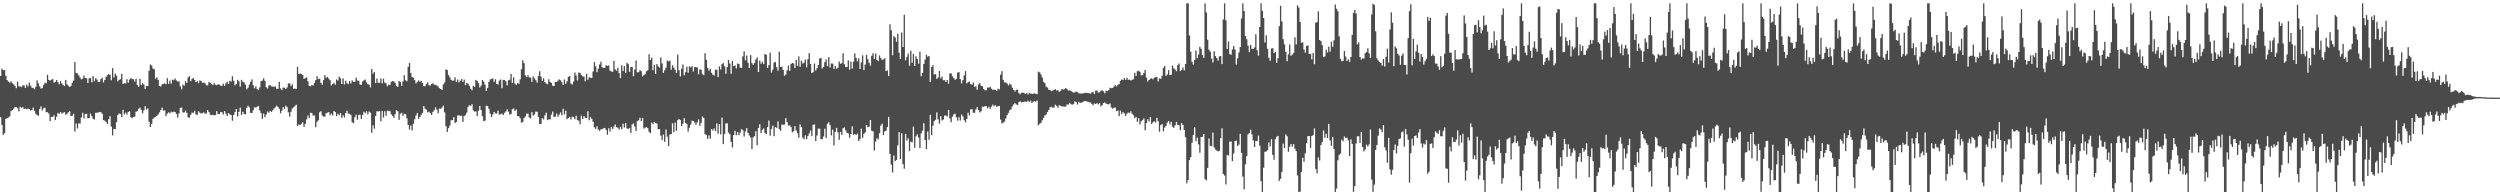 <?xml version="1.0" encoding="UTF-8"?>
<svg xmlns="http://www.w3.org/2000/svg" width="1920" height="150">
  <path d="M0 58.374h1v31.629H0zM1 52.664h1v43.270H1zM2 53.900h1v49.650H2zM3 53.827h1v48.477H3zM4 58.155h1v33.175H4zM5 61.497h1v29.142H5zM6 62.607h1v27.634H6zM7 63.467h1v25.926H7zM8 62.451h1v22.948H8zM9 63.898h1v20.618H9zM10 64.770h1v18.674H10zM11 65.904h1v16.405H11zM12 67.753h1v14.554H12zM13 62.728h1v20.413H13zM14 66.369h1v19.189H14zM15 66.334h1v15.628H15zM16 66.929h1v16.020H16zM17 65.569h1v16.609H17zM18 65.527h1v18.211H18zM19 67.494h1v15.986H19zM20 65.050h1v18.890H20zM21 66.422h1v16.996H21zM22 63.427h1v20.390H22zM23 65.665h1v19.197H23zM24 67.307h1v17.153H24zM25 67.613h1v15.043H25zM26 68.543h1v16.588H26zM27 66.587h1v20.816H27zM28 61.736h1v26.636H28zM29 63.989h1v24.943H29zM30 66.336h1v17.417H30zM31 68.062h1v13.677H31zM32 67.611h1v17.156H32zM33 65.255h1v17.994H33zM34 63.464h1v19.240H34zM35 63.973h1v22.233H35zM36 57.462h1v28.695H36zM37 61.338h1v25.958H37zM38 61.905h1v31.145H38zM39 61.215h1v28.656H39zM40 60.743h1v28.986H40zM41 63.504h1v25.010H41zM42 62.897h1v29.384H42zM43 61.406h1v28.268H43zM44 63.097h1v23.630H44zM45 64.783h1v22.762H45zM46 62.341h1v23.666H46zM47 64.098h1v23.201H47zM48 65.329h1v21.260H48zM49 66.045h1v20.087H49zM50 61.342h1v26.784H50zM51 64.642h1v22.749H51zM52 65.903h1v20.358H52zM53 66.836h1v18.626H53zM54 65.959h1v23.247H54zM55 63.549h1v25.316H55zM56 61.864h1v25.492H56zM57 47.690h1v53.381H57zM58 56.024h1v38.825H58zM59 56.462h1v42.224H59zM60 57.921h1v36.830H60zM61 59.565h1v35.304H61zM62 60.989h1v29.194H62zM63 60.386h1v26.207H63zM64 58.031h1v32.895H64zM65 59.896h1v27.652H65zM66 60.118h1v27.258H66zM67 63.721h1v27.085H67zM68 60.118h1v30.620H68zM69 59.989h1v27.225H69zM70 63.171h1v26.039H70zM71 58.395h1v32.856H71zM72 62.397h1v29.406H72zM73 60.055h1v26.599H73zM74 61.117h1v25.445H74zM75 63.015h1v23.395H75zM76 63.012h1v22.950H76zM77 60.785h1v25.404H77zM78 59.685h1v27.644H78zM79 63.297h1v28.976H79zM80 61.455h1v31.228H80zM81 59.021h1v34.674H81zM82 57.806h1v37.358H82zM83 56.861h1v34.731H83zM84 57.448h1v31.755H84zM85 61.640h1v35.553H85zM86 52.329h1v51.637H86zM87 59.484h1v39.467H87zM88 56.545h1v42.747H88zM89 58.105h1v35.779H89zM90 62.466h1v25.965H90zM91 61.305h1v25.828H91zM92 60.846h1v26.678H92zM93 56.614h1v33.272H93zM94 64.402h1v19.910H94zM95 63.947h1v23.968H95zM96 64.118h1v22.361H96zM97 60.821h1v27.185H97zM98 63.465h1v22.435H98zM99 61.156h1v24.266H99zM100 60.057h1v30.003H100zM101 60.545h1v30.267H101zM102 60.857h1v28.971H102zM103 62.689h1v26.924H103zM104 60.506h1v25.284H104zM105 65.263h1v19.865H105zM106 66.727h1v16.773H106zM107 60.544h1v22.122H107zM108 65.330h1v19.000H108zM109 63.804h1v23.293H109zM110 64.921h1v19.882H110zM111 68.411h1v13.155H111zM112 66.020h1v18.163H112zM113 66.122h1v17.118H113zM114 54.384h1v39.173H114zM115 49.534h1v48.044H115zM116 50.309h1v44.939H116zM117 52.700h1v38.582H117zM118 53.188h1v37.129H118zM119 60.473h1v29.260H119zM120 59.355h1v29.629H120zM121 61.332h1v26.587H121zM122 66.099h1v20.265H122zM123 66.458h1v18.106H123zM124 64.727h1v17.910H124zM125 64.454h1v20.535H125zM126 64.011h1v20.744H126zM127 64.651h1v24.534H127zM128 60.043h1v27.241H128zM129 64.348h1v21.905H129zM130 61.868h1v25.244H130zM131 64.193h1v21.628H131zM132 61.135h1v25.199H132zM133 61.648h1v24.122H133zM134 60.265h1v25.860H134zM135 61.761h1v25.804H135zM136 62.598h1v27.714H136zM137 62.442h1v24.681H137zM138 66.324h1v16.482H138zM139 68.590h1v13.949H139zM140 64.991h1v21.383H140zM141 65.783h1v20.585H141zM142 62.389h1v22.616H142zM143 63.736h1v22.957H143zM144 59.518h1v30.587H144zM145 58.429h1v31.949H145zM146 62.328h1v25.840H146zM147 60.625h1v25.827H147zM148 59.853h1v26.895H148zM149 61.367h1v23.690H149zM150 63.012h1v24.838H150zM151 62.303h1v25.898H151zM152 63.923h1v21.605H152zM153 61.757h1v24.753H153zM154 62.136h1v25.097H154zM155 63.577h1v23.244H155zM156 63.331h1v22.949H156zM157 63.953h1v23.355H157zM158 65.528h1v21.563H158zM159 65.582h1v19.022H159zM160 62.884h1v23.181H160zM161 63.621h1v24.474H161zM162 64.493h1v23.958H162zM163 65.353h1v22.777H163zM164 63.659h1v24.988H164zM165 65.073h1v23.250H165zM166 65.418h1v19.909H166zM167 64.630h1v22.965H167zM168 65.077h1v22.479H168zM169 65.773h1v20.316H169zM170 65.910h1v20.324H170zM171 64.260h1v23.656H171zM172 65.969h1v19.292H172zM173 64.037h1v23.243H173zM174 62.673h1v26.416H174zM175 64.535h1v22.225H175zM176 62.045h1v25.748H176zM177 62.608h1v25.740H177zM178 58.540h1v34.182H178zM179 62.027h1v26.305H179zM180 65.488h1v20.632H180zM181 64.462h1v19.360H181zM182 61.326h1v28.134H182zM183 62.448h1v23.488H183zM184 66.453h1v16.254H184zM185 61.288h1v27.022H185zM186 62.763h1v23.069H186zM187 63.278h1v24.233H187zM188 65.027h1v22.838H188zM189 68.656h1v14.176H189zM190 67.356h1v13.840H190zM191 65.034h1v17.501H191zM192 62.825h1v23.834H192zM193 60.974h1v25.786H193zM194 65.486h1v19.240H194zM195 67.783h1v14.582H195zM196 66.314h1v16.305H196zM197 68.387h1v13.650H197zM198 69.244h1v12.044H198zM199 67.080h1v17.725H199zM200 62.378h1v24.518H200zM201 61.906h1v29.363H201zM202 60.118h1v27.112H202zM203 62.077h1v27.966H203zM204 66.947h1v20.922H204zM205 67.926h1v17.750H205zM206 65.699h1v20.892H206zM207 65.256h1v19.929H207zM208 66.334h1v19.569H208zM209 66.454h1v18.351H209zM210 66.690h1v16.678H210zM211 66.385h1v16.028H211zM212 68.170h1v12.943H212zM213 68.218h1v13.943H213zM214 62.761h1v20.896H214zM215 67.891h1v19.132H215zM216 69.291h1v15.687H216zM217 67.226h1v14.980H217zM218 67.380h1v16.394H218zM219 68.344h1v12.803H219zM220 67.164h1v15.141H220zM221 64.106h1v22.140H221zM222 63.954h1v25.625H222zM223 66.106h1v19.763H223zM224 64.764h1v18.541H224zM225 68.245h1v14.246H225zM226 68.080h1v13.398H226zM227 68.250h1v12.154H227zM228 51.286h1v45.339H228zM229 56.761h1v38.903H229zM230 56.490h1v39.547H230zM231 56.924h1v38.138H231zM232 57.564h1v36.356H232zM233 60.591h1v36.900H233zM234 59.979h1v35.142H234zM235 59.466h1v32.225H235zM236 62.483h1v26.261H236zM237 65.959h1v24.710H237zM238 66.328h1v20.234H238zM239 65.276h1v21.483H239zM240 65.680h1v23.109H240zM241 63.803h1v24.796H241zM242 61.487h1v36.215H242zM243 58.447h1v35.136H243zM244 60.771h1v31.644H244zM245 60.421h1v25.851H245zM246 63.587h1v21.816H246zM247 65.089h1v23.633H247zM248 61.487h1v28.104H248zM249 57.749h1v31.798H249zM250 59.776h1v27.228H250zM251 59.068h1v27.473H251zM252 60.415h1v25.663H252zM253 61.575h1v26.934H253zM254 65.549h1v21.680H254zM255 64.530h1v24.135H255zM256 63.546h1v21.681H256zM257 65.076h1v20.974H257zM258 60.986h1v28.212H258zM259 61.864h1v25.547H259zM260 58.829h1v29.691H260zM261 60.223h1v26.674H261zM262 64.527h1v26.014H262zM263 60.191h1v28.371H263zM264 64.845h1v25.353H264zM265 62.005h1v24.766H265zM266 63.961h1v21.090H266zM267 64.628h1v22.630H267zM268 62.335h1v25.059H268zM269 64.056h1v24.290H269zM270 61.684h1v32.231H270zM271 62.973h1v31.689H271zM272 62.756h1v27.323H272zM273 59.651h1v28.486H273zM274 61.874h1v30.058H274zM275 61.991h1v26.267H275zM276 64.812h1v23.263H276zM277 65.303h1v26.049H277zM278 62.539h1v25.767H278zM279 61.757h1v24.052H279zM280 61.080h1v25.965H280zM281 63.292h1v22.226H281zM282 64.649h1v23.196H282zM283 64.949h1v20.720H283zM284 67.154h1v19.366H284zM285 53.007h1v48.996H285zM286 56.581h1v39.635H286zM287 55.227h1v43.608H287zM288 63.722h1v25.347H288zM289 60.296h1v25.219H289zM290 63.575h1v21.991H290zM291 63.535h1v21.693H291zM292 60.212h1v32.929H292zM293 64.029h1v21.193H293zM294 60.407h1v29.836H294zM295 63.426h1v22.021H295zM296 64.025h1v24.890H296zM297 66.244h1v18.751H297zM298 65.006h1v20.087H298zM299 65.236h1v20.175H299zM300 62.823h1v24.945H300zM301 62.287h1v26.641H301zM302 62.476h1v28.007H302zM303 63.643h1v24.060H303zM304 66.008h1v18.474H304zM305 66.778h1v18.693H305zM306 62.219h1v29.817H306zM307 63.061h1v24.301H307zM308 65.894h1v20.682H308zM309 62.490h1v26.506H309zM310 57.740h1v29.647H310zM311 61.648h1v26.072H311zM312 62.431h1v28.390H312zM313 51.348h1v44.611H313zM314 48.392h1v51.063H314zM315 56.100h1v40.295H315zM316 59.118h1v41.124H316zM317 59.685h1v35.312H317zM318 61.517h1v30.107H318zM319 64.066h1v24.691H319zM320 62.838h1v24.006H320zM321 61.757h1v29.588H321zM322 62.801h1v26.996H322zM323 62.131h1v26.108H323zM324 63.781h1v22.893H324zM325 66.209h1v15.226H325zM326 66.171h1v17.345H326zM327 64.471h1v19.773H327zM328 63.159h1v23.101H328zM329 65.417h1v20.345H329zM330 65.674h1v21.202H330zM331 64.510h1v23.848H331zM332 63.899h1v22.025H332zM333 65.098h1v19.556H333zM334 65.108h1v17.336H334zM335 65.715h1v18.513H335zM336 66.405h1v20.667H336zM337 67.738h1v15.691H337zM338 68.337h1v15.282H338zM339 69.061h1v13.526H339zM340 64.805h1v16.268H340zM341 63.308h1v23.005H341zM342 53.280h1v43.622H342zM343 53.834h1v47.497H343zM344 57.726h1v40.713H344zM345 59.457h1v36.914H345zM346 61.349h1v31.047H346zM347 61.881h1v30.306H347zM348 61.827h1v28.184H348zM349 59.384h1v35.139H349zM350 63.026h1v30.568H350zM351 61.057h1v27.674H351zM352 63.266h1v25.184H352zM353 61.936h1v27.173H353zM354 60.732h1v28.100H354zM355 62.968h1v30.660H355zM356 61.120h1v28.007H356zM357 65.386h1v22.994H357zM358 63.574h1v22.914H358zM359 64.312h1v17.762H359zM360 65.878h1v14.980H360zM361 68.141h1v13.182H361zM362 69.320h1v10.713H362zM363 65.895h1v18.879H363zM364 66.657h1v18.983H364zM365 61.317h1v24.302H365zM366 62.149h1v26.966H366zM367 63.775h1v21.320H367zM368 67.179h1v14.288H368zM369 65.785h1v18.752H369zM370 61.505h1v27.810H370zM371 62.722h1v30.346H371zM372 65.034h1v27.573H372zM373 69.837h1v11.386H373zM374 67.488h1v14.004H374zM375 62.996h1v20.584H375zM376 61.011h1v26.276H376zM377 60.621h1v29.298H377zM378 60.271h1v27.661H378zM379 62.866h1v23.110H379zM380 60.895h1v26.209H380zM381 64.533h1v22.642H381zM382 64.918h1v20.053H382zM383 61.919h1v26.207H383zM384 61.070h1v26.615H384zM385 67.722h1v19.532H385zM386 61.341h1v26.998H386zM387 61.424h1v25.196H387zM388 62.460h1v23.121H388zM389 65.550h1v18.470H389zM390 61.704h1v24.039H390zM391 61.200h1v26.820H391zM392 56.763h1v30.750H392zM393 63.749h1v20.091H393zM394 59.407h1v23.866H394zM395 64.200h1v20.972H395zM396 65.184h1v18.917H396zM397 63.863h1v25.220H397zM398 64.337h1v24.975H398zM399 60.896h1v29.956H399zM400 53.201h1v40.994H400zM401 46.243h1v47.377H401zM402 48.510h1v42.171H402zM403 57.837h1v31.681H403zM404 59.232h1v28.033H404zM405 57.756h1v29.536H405zM406 59.380h1v30.909H406zM407 59.641h1v31.288H407zM408 62.853h1v23.311H408zM409 58.600h1v30.239H409zM410 60.172h1v27.741H410zM411 61.568h1v24.167H411zM412 63.421h1v22.376H412zM413 58.305h1v31.498H413zM414 54.702h1v40.557H414zM415 58.838h1v36.350H415zM416 62.051h1v28.719H416zM417 60.167h1v31.524H417zM418 62.959h1v25.673H418zM419 64.206h1v22.349H419zM420 64.653h1v27.623H420zM421 60.871h1v30.670H421zM422 62.995h1v28.778H422zM423 63.654h1v24.299H423zM424 65.847h1v19.815H424zM425 66.032h1v23.905H425zM426 62.939h1v26.487H426zM427 62.997h1v24.197H427zM428 61.880h1v27.780H428zM429 60.985h1v27.079H429zM430 61.619h1v24.707H430zM431 63.116h1v25.468H431zM432 65.266h1v18.273H432zM433 61.005h1v26.926H433zM434 64.371h1v20.605H434zM435 62.466h1v29.098H435zM436 59.038h1v31.589H436zM437 58.347h1v31.462H437zM438 64.173h1v27.640H438zM439 64.918h1v24.706H439zM440 62.592h1v27.389H440zM441 55.705h1v35.902H441zM442 58.014h1v30.914H442zM443 61.740h1v30.439H443zM444 55.682h1v37.076H444zM445 55.972h1v39.462H445zM446 57.537h1v31.258H446zM447 58.686h1v32.697H447zM448 58.836h1v30.347H448zM449 62.400h1v28.053H449zM450 56.654h1v33.995H450zM451 61.259h1v24.167H451zM452 59.267h1v33.118H452zM453 59.762h1v30.264H453zM454 59.850h1v31.349H454zM455 54.879h1v38.679H455zM456 47.711h1v50.072H456zM457 50.892h1v48.054H457zM458 55.440h1v41.491H458zM459 52.756h1v46.733H459zM460 49.504h1v51.010H460zM461 47.390h1v51.993H461zM462 51.619h1v47.616H462zM463 52.109h1v46.381H463zM464 52.125h1v46.141H464zM465 50.057h1v49.756H465zM466 50.651h1v52.786H466zM467 50.221h1v48.362H467zM468 54.164h1v46.871H468zM469 54.841h1v42.594H469zM470 55.215h1v43.845H470zM471 46.787h1v50.466H471zM472 53.309h1v42.278H472zM473 54.317h1v43.380H473zM474 52.114h1v45.983H474zM475 56.150h1v43.327H475zM476 59.890h1v37.522H476zM477 50.190h1v49.005H477zM478 54.577h1v40.477H478zM479 50.768h1v47.183H479zM480 56.149h1v38.413H480zM481 48.216h1v50.349H481zM482 49.244h1v49.898H482zM483 55.120h1v43.152H483zM484 51.461h1v50.615H484zM485 51.416h1v44.230H485zM486 58.532h1v36.228H486zM487 53.347h1v43.817H487zM488 46.465h1v54.131H488zM489 55.557h1v37.431H489zM490 55.454h1v36.971H490zM491 53.868h1v36.544H491zM492 54.672h1v38.330H492zM493 58.656h1v32.002H493zM494 57.768h1v41.003H494zM495 56.922h1v41.102H495zM496 54.702h1v42.863H496zM497 53.900h1v44.531H497zM498 41.670h1v59.529H498zM499 46.101h1v56.196H499zM500 44.290h1v49.798H500zM501 53.892h1v41.496H501zM502 49.949h1v43.704H502zM503 56.843h1v37.720H503zM504 49.222h1v45.644H504zM505 50.910h1v48.363H505zM506 51.992h1v47.203H506zM507 44.093h1v60.066H507zM508 48.694h1v58.828H508zM509 55.963h1v47.419H509zM510 54.030h1v54.896H510zM511 51.991h1v47.543H511zM512 46.503h1v58.487H512zM513 47.149h1v65.084H513zM514 46.566h1v56.723H514zM515 53.488h1v49.540H515zM516 50.101h1v44.572H516zM517 52.041h1v49.498H517zM518 53.541h1v40.618H518zM519 56.142h1v44.367H519zM520 41.980h1v50.285H520zM521 53.965h1v37.449H521zM522 58.745h1v33.467H522zM523 52.788h1v44.060H523zM524 49.489h1v45.429H524zM525 57.835h1v32.967H525zM526 55.522h1v38.900H526zM527 51.191h1v44.064H527zM528 55.733h1v45.324H528zM529 50.870h1v47.213H529zM530 51.771h1v43.838H530zM531 50.802h1v41.883H531zM532 54.865h1v38.173H532zM533 51.606h1v42.424H533zM534 51.479h1v44.242H534zM535 51.846h1v42.144H535zM536 57.059h1v34.697H536zM537 53.269h1v43.375H537zM538 53.588h1v40.758H538zM539 56.877h1v32.600H539zM540 57.747h1v32.792H540zM541 40.867h1v62.217H541zM542 45.923h1v57.646H542zM543 52.080h1v54.580H543zM544 54.374h1v49.629H544zM545 52.807h1v53.671H545zM546 55.838h1v43.266H546zM547 57.418h1v42.766H547zM548 57.982h1v40.577H548zM549 53.435h1v47.245H549zM550 53.584h1v41.182H550zM551 59.209h1v43.467H551zM552 50.998h1v44.306H552zM553 53.327h1v49.845H553zM554 49.305h1v41.009H554zM555 48.398h1v62.345H555zM556 50.998h1v51.886H556zM557 56.567h1v38.250H557zM558 51.498h1v43.146H558zM559 46.009h1v55.851H559zM560 48.752h1v54.360H560zM561 56.614h1v52.302H561zM562 46.747h1v66.576H562zM563 50.798h1v52.866H563zM564 50.207h1v50.237H564zM565 52.579h1v51.180H565zM566 48.717h1v52.682H566zM567 49.097h1v54.677H567zM568 51.848h1v50.005H568zM569 52.197h1v46.896H569zM570 43.303h1v56.766H570zM571 39.429h1v65.445H571zM572 46.337h1v54.599H572zM573 42.661h1v55.757H573zM574 48.147h1v53.943H574zM575 52.298h1v51.722H575zM576 42.348h1v63.243H576zM577 48.497h1v66.082H577zM578 49.908h1v55.517H578zM579 48.395h1v56.191H579zM580 45.748h1v55.012H580zM581 44.070h1v67.445H581zM582 55.320h1v43.051H582zM583 46.556h1v48.807H583zM584 48.945h1v53.278H584zM585 47.478h1v52.229H585zM586 49.238h1v49.387H586zM587 41.486h1v60.536H587zM588 42.094h1v60.917H588zM589 52.285h1v45.413H589zM590 50.068h1v42.538H590zM591 40.412h1v63.796H591zM592 55.695h1v43.414H592zM593 53.445h1v43.016H593zM594 48.061h1v56.557H594zM595 47.537h1v50.101H595zM596 51.586h1v46.632H596zM597 54.203h1v39.094H597zM598 39.666h1v59.529H598zM599 51.431h1v48.966H599zM600 51.237h1v44.517H600zM601 53.768h1v42.088H601zM602 58.177h1v37.473H602zM603 57.235h1v33.485H603zM604 54.088h1v39.682H604zM605 50.379h1v46.095H605zM606 54.373h1v41.882H606zM607 49.186h1v48.470H607zM608 48.377h1v53.229H608zM609 48.739h1v52.081H609zM610 52.179h1v44.763H610zM611 45.969h1v54.224H611zM612 50.485h1v51.862H612zM613 43.312h1v62.507H613zM614 51.287h1v44.276H614zM615 46.555h1v51.042H615zM616 48.804h1v56.887H616zM617 48.150h1v58.781H617zM618 45.701h1v58.251H618zM619 51.695h1v55.156H619zM620 45.424h1v59.117H620zM621 40.763h1v61.767H621zM622 49.088h1v51.185H622zM623 56.049h1v48.493H623zM624 55.461h1v40.445H624zM625 48.775h1v46.756H625zM626 54.183h1v54.157H626zM627 52.352h1v51.660H627zM628 49.891h1v48.816H628zM629 44.946h1v53.928H629zM630 44.480h1v62.329H630zM631 52.536h1v54.411H631zM632 51.388h1v53.394H632zM633 47.743h1v51.073H633zM634 45.674h1v60.241H634zM635 50.849h1v44.263H635zM636 43.867h1v49.989H636zM637 51.831h1v44.396H637zM638 48.727h1v55.246H638zM639 48.851h1v50.748H639zM640 52.980h1v58.708H640zM641 50.568h1v50.726H641zM642 52.843h1v45.358H642zM643 52.039h1v49.575H643zM644 47.181h1v60.200H644zM645 49.045h1v52.343H645zM646 48.493h1v55.083H646zM647 40.887h1v57.586H647zM648 49.286h1v48.570H648zM649 51.522h1v48.640H649zM650 51.516h1v50.475H650zM651 46.344h1v56.120H651zM652 53.525h1v52.253H652zM653 47.248h1v55.722H653zM654 52.702h1v44.313H654zM655 47.337h1v56.160H655zM656 40.977h1v61.931H656zM657 44.453h1v59.256H657zM658 47.116h1v55.444H658zM659 44.688h1v63.618H659zM660 52.993h1v53.812H660zM661 47.924h1v50.881H661zM662 42.511h1v63.320H662zM663 53.820h1v48.986H663zM664 49.568h1v52.123H664zM665 42.197h1v53.753H665zM666 45.442h1v52.252H666zM667 48.242h1v48.983H667zM668 50.362h1v41.774H668zM669 42.840h1v57.625H669zM670 40.859h1v60.056H670zM671 45.192h1v70.393H671zM672 41.098h1v67.601H672zM673 46.146h1v59.969H673zM674 47.020h1v60.079H674zM675 42.538h1v59.756H675zM676 44.643h1v51.752H676zM677 46.039h1v48.915H677zM678 45.567h1v58.153H678zM679 44.708h1v56.191H679zM680 54.592h1v45.877H680zM681 54.050h1v43.545H681zM682 58.456h1v31.260H682zM683 18.678h1v99.480H683zM684 23.269h1v103.121H684zM685 42.451h1v90.064H685zM686 27.736h1v91.709H686zM687 28.850h1v94.936H687zM688 32.048h1v90.764H688zM689 25.907h1v85.751H689zM690 40.469h1v60.984H690zM691 45.370h1v76.840H691zM692 24.981h1v77.320H692zM693 36.072h1v90.052H693zM694 11.311h1v118.281H694zM695 46.262h1v56.577H695zM696 43.898h1v64.070H696zM697 41.148h1v65.102H697zM698 50.428h1v65.693H698zM699 38.945h1v69.878H699zM700 48.147h1v61.277H700zM701 41.397h1v55.811H701zM702 50.669h1v62.841H702zM703 43.226h1v61.508H703zM704 45.267h1v57.919H704zM705 48.848h1v56.887H705zM706 39.706h1v74.130H706zM707 58.542h1v43.886H707zM708 56.125h1v44.169H708zM709 49.151h1v45.491H709zM710 45.805h1v61.693H710zM711 42.014h1v72.489H711zM712 43.558h1v57.383H712zM713 42.938h1v64.377H713zM714 63.033h1v25.168H714zM715 51.511h1v52.269H715zM716 49.998h1v46.512H716zM717 57.209h1v35.708H717zM718 56.917h1v35.069H718zM719 60.594h1v25.744H719zM720 59.493h1v32.222H720zM721 54.517h1v40.407H721zM722 60.181h1v29.051H722zM723 58.769h1v33.775H723zM724 61.598h1v30.150H724zM725 61.608h1v27.183H725zM726 62.908h1v25.771H726zM727 61.470h1v28.060H727zM728 64.242h1v20.181H728zM729 56.345h1v34.605H729zM730 56.350h1v37.560H730zM731 58.553h1v31.100H731zM732 59.952h1v27.942H732zM733 61.279h1v26.014H733zM734 60.465h1v29.544H734zM735 55.691h1v36.971H735zM736 55.387h1v34.637H736zM737 60.704h1v31.916H737zM738 64.087h1v23.938H738zM739 61.557h1v27.834H739zM740 57.956h1v34.297H740zM741 54.676h1v39.275H741zM742 64.099h1v27.261H742zM743 63.043h1v23.516H743zM744 62.597h1v26.017H744zM745 64.554h1v19.476H745zM746 65.060h1v18.819H746zM747 63.396h1v23.160H747zM748 66.679h1v19.964H748zM749 66.304h1v17.765H749zM750 68.893h1v13.308H750zM751 64.884h1v19.723H751zM752 63.789h1v22.595H752zM753 65.876h1v19.562H753zM754 66.223h1v15.688H754zM755 68.386h1v13.652H755zM756 69.338h1v12.173H756zM757 69.290h1v12.246H757zM758 67.211h1v15.972H758zM759 67.274h1v14.728H759zM760 66.728h1v16.858H760zM761 68.072h1v13.754H761zM762 69.003h1v11.312H762zM763 68.814h1v12.731H763zM764 69.122h1v11.638H764zM765 69.916h1v12.112H765zM766 68.131h1v13.454H766zM767 68.606h1v12.787H767zM768 57.387h1v34.450H768zM769 54.614h1v40.197H769zM770 61.355h1v32.821H770zM771 63.345h1v30.057H771zM772 63.309h1v27.672H772zM773 64.116h1v24.309H773zM774 65.585h1v21.153H774zM775 64.263h1v20.412H775zM776 65.126h1v18.817H776zM777 67.344h1v14.345H777zM778 69.033h1v11.174H778zM779 70.289h1v8.887H779zM780 68.980h1v11.138H780zM781 68.876h1v11.762H781zM782 71.489h1v6.932H782zM783 72.407h1v5.370H783zM784 71.225h1v7.370H784zM785 71.101h1v7.346H785zM786 71.259h1v6.940H786zM787 72.206h1v5.771H787zM788 71.401h1v6.809H788zM789 72.534h1v4.777H789zM790 71.274h1v6.884H790zM791 71.879h1v5.447H791zM792 72.050h1v7.028H792zM793 72.019h1v6.062H793zM794 71.646h1v5.992H794zM795 72.122h1v5.935H795zM796 72.278h1v4.922H796zM797 55.047h1v41.226H797zM798 55.596h1v39.498H798zM799 57.113h1v37.243H799zM800 59.520h1v32.835H800zM801 62.782h1v27.695H801zM802 63.896h1v24.770H802zM803 66.590h1v21.366H803zM804 67.205h1v18.856H804zM805 68.906h1v15.566H805zM806 69.069h1v13.402H806zM807 69.984h1v12.005H807zM808 69.505h1v13.252H808zM809 69.001h1v13.603H809zM810 68.490h1v11.884H810zM811 69.515h1v11.799H811zM812 69.212h1v13.577H812zM813 70.561h1v10.200H813zM814 69.730h1v11.637H814zM815 68.431h1v13.260H815zM816 68.818h1v12.949H816zM817 68.503h1v13.413H817zM818 67.586h1v14.211H818zM819 68.461h1v11.733H819zM820 69.546h1v10.861H820zM821 69.316h1v9.629H821zM822 69.844h1v10.249H822zM823 70.552h1v9.776H823zM824 71.184h1v8.849H824zM825 70.876h1v6.962H825zM826 70.344h1v8.084H826zM827 70.759h1v9.539H827zM828 71.635h1v6.541H828zM829 71.775h1v7.371H829zM830 71.848h1v6.873H830zM831 71.706h1v6.836H831zM832 71.589h1v6.200H832zM833 71.230h1v6.285H833zM834 71.386h1v6.539H834zM835 71.398h1v6.674H835zM836 71.630h1v6.842H836zM837 71.874h1v6.795H837zM838 71.023h1v8.763H838zM839 70.513h1v10.400H839zM840 72.175h1v7.256H840zM841 69.606h1v10.253H841zM842 69.523h1v9.696H842zM843 71.188h1v8.980H843zM844 70.808h1v8.439H844zM845 69.705h1v12.032H845zM846 69.368h1v11.396H846zM847 70.156h1v8.974H847zM848 71.677h1v6.956H848zM849 69.622h1v9.979H849zM850 69.981h1v10.057H850zM851 69.254h1v10.872H851zM852 67.402h1v12.020H852zM853 67.732h1v14.786H853zM854 67.523h1v15.877H854zM855 66.485h1v16.362H855zM856 65.302h1v17.166H856zM857 66.414h1v18.997H857zM858 65.180h1v19.704H858zM859 64.571h1v24.659H859zM860 62.172h1v22.793H860zM861 60.989h1v26.600H861zM862 61.443h1v24.639H862zM863 59.942h1v27.132H863zM864 61.389h1v27.642H864zM865 59.704h1v27.613H865zM866 61.311h1v25.074H866zM867 61.137h1v25.761H867zM868 61.816h1v23.674H868zM869 61.266h1v26.086H869zM870 60.835h1v27.763H870zM871 55.928h1v34.918H871zM872 58.244h1v31.561H872zM873 54.690h1v38.928H873zM874 54.347h1v36.455H874zM875 55.157h1v40.485H875zM876 57.888h1v35.306H876zM877 57.715h1v34.508H877zM878 56.122h1v34.797H878zM879 53.700h1v46.328H879zM880 59.658h1v34.836H880zM881 62.599h1v28.975H881zM882 61.439h1v31.875H882zM883 60.445h1v29.468H883zM884 60.094h1v35.133H884zM885 60.925h1v32.965H885zM886 59.758h1v33.356H886zM887 59.135h1v34.991H887zM888 59.221h1v31.256H888zM889 62.541h1v30.571H889zM890 60.158h1v41.006H890zM891 60.507h1v35.563H891zM892 58.222h1v37.111H892zM893 52.144h1v48.712H893zM894 50.649h1v47.355H894zM895 58.281h1v38.363H895zM896 57.136h1v37.032H896zM897 53.854h1v39.111H897zM898 57.700h1v37.788H898zM899 57.383h1v36.196H899zM900 50.322h1v46.893H900zM901 52.493h1v45.720H901zM902 53.350h1v42.933H902zM903 54.743h1v38.964H903zM904 50.087h1v45.790H904zM905 48.742h1v47.435H905zM906 54.609h1v45.416H906zM907 53.753h1v40.791H907zM908 51.818h1v44.190H908zM909 54.055h1v45.721H909zM910 49.123h1v56.311H910zM911 2.546h1v138.273H911zM912 2.546h1v135.762H912zM913 27.233h1v95.729H913zM914 39.691h1v80.980H914zM915 47.414h1v62.262H915zM916 49.635h1v53.988H916zM917 46.150h1v51.533H917zM918 38.808h1v69.662H918zM919 44.694h1v60.971H919zM920 41.863h1v69.025H920zM921 35.910h1v81.417H921zM922 37.454h1v67.761H922zM923 42.261h1v62.838H923zM924 44.402h1v58.517H924zM925 2.625h1v135.019H925zM926 9.595h1v129.003H926zM927 30.532h1v98.407H927zM928 38.174h1v68.240H928zM929 39.732h1v72.309H929zM930 44.915h1v67.403H930zM931 47.962h1v53.817H931zM932 39.317h1v73.868H932zM933 43.039h1v71.777H933zM934 44.669h1v70.968H934zM935 46.517h1v69.778H935zM936 43.316h1v72.444H936zM937 43.040h1v63.083H937zM938 49.231h1v49.268H938zM939 14.946h1v118.734H939zM940 2.546h1v132.253H940zM941 15.612h1v126.060H941zM942 37.630h1v81.381H942zM943 31.855h1v87.652H943zM944 41.564h1v67.199H944zM945 41.985h1v66.702H945zM946 37.996h1v85.751H946zM947 35.392h1v82.449H947zM948 38.067h1v70.201H948zM949 49.638h1v58.291H949zM950 44.787h1v67.366H950zM951 40.268h1v70.798H951zM952 36.144h1v66.691H952zM953 14.188h1v103.210H953zM954 2.546h1v133.068H954zM955 8.503h1v136.909H955zM956 27.653h1v98.529H956zM957 30.125h1v89.810H957zM958 35.083h1v68.232H958zM959 40.078h1v61.999H959zM960 34.385h1v65.186H960zM961 37.506h1v65.762H961zM962 37.509h1v70.302H962zM963 36.453h1v76.422H963zM964 26.308h1v81.993H964zM965 38.608h1v69.735H965zM966 42.635h1v61.537H966zM967 20.661h1v91.267H967zM968 2.546h1v136.622H968zM969 8.336h1v139.118H969zM970 13.812h1v114.904H970zM971 32.681h1v83.915H971zM972 27.092h1v89.167H972zM973 37.519h1v77.844H973zM974 44.375h1v64.990H974zM975 46.654h1v65.772H975zM976 37.221h1v69.698H976zM977 37.015h1v81.911H977zM978 40.813h1v81.853H978zM979 39.829h1v66.994H979zM980 48.221h1v56.766H980zM981 44.659h1v59.698H981zM982 20.113h1v118.799H982zM983 4.451h1v132.861H983zM984 16.520h1v115.467H984zM985 30.137h1v80.163H985zM986 34.051h1v79.631H986zM987 39.894h1v63.385H987zM988 46.989h1v57.696H988zM989 41.716h1v74.825H989zM990 34.156h1v78.511H990zM991 42.862h1v67.779H991zM992 41.950h1v70.649H992zM993 40.778h1v69.923H993zM994 28.608h1v85.539H994zM995 34.145h1v81.970H995zM996 4.126h1v130.632H996zM997 5.793h1v141.662H997zM998 16.847h1v130.295H998zM999 32.823h1v99.253H999zM1000 32.570h1v88.595H1000zM1001 38.104h1v86.159H1001zM1002 40.443h1v77.225H1002zM1003 35.327h1v74.673H1003zM1004 34.793h1v69.774H1004zM1005 41.443h1v63.025H1005zM1006 41.311h1v72.277H1006zM1007 45.590h1v58.924H1007zM1008 40.681h1v63.036H1008zM1009 49.378h1v49.353H1009zM1010 17.448h1v112.288H1010zM1011 16.952h1v116.150H1011zM1012 8.680h1v112.183H1012zM1013 30.729h1v92.541H1013zM1014 31.652h1v79.778H1014zM1015 34.687h1v74.391H1015zM1016 43.831h1v56.383H1016zM1017 43.428h1v62.330H1017zM1018 38.215h1v64.517H1018zM1019 40.277h1v65.726H1019zM1020 35.797h1v59.332H1020zM1021 39.658h1v68.155H1021zM1022 31.992h1v80.017H1022zM1023 35.903h1v69.242H1023zM1024 30.986h1v83.427H1024zM1025 3.464h1v143.990H1025zM1026 6.709h1v138.118H1026zM1027 8.728h1v114.392H1027zM1028 27.936h1v91.120H1028zM1029 45.148h1v72.751H1029zM1030 47.074h1v60.211H1030zM1031 46.709h1v61.790H1031zM1032 39.102h1v65.698H1032zM1033 43.441h1v62.581H1033zM1034 46.847h1v58.889H1034zM1035 45.535h1v62.356H1035zM1036 47.538h1v72.334H1036zM1037 43.778h1v63.252H1037zM1038 26.817h1v83.701H1038zM1039 9.933h1v137.488H1039zM1040 7.645h1v135.259H1040zM1041 10.465h1v99.704H1041zM1042 34.012h1v70.643H1042zM1043 32.564h1v72.161H1043zM1044 43.774h1v66.123H1044zM1045 45.794h1v55.545H1045zM1046 44.926h1v67.963H1046zM1047 44.876h1v71.387H1047zM1048 40.870h1v73.929H1048zM1049 39.919h1v71.250H1049zM1050 37.078h1v75.533H1050zM1051 40.919h1v70.048H1051zM1052 44.559h1v54.942H1052zM1053 11.098h1v126.840H1053zM1054 2.857h1v144.499H1054zM1055 3.764h1v137.986H1055zM1056 24.011h1v91.128H1056zM1057 44.749h1v66.621H1057zM1058 46.437h1v57.762H1058zM1059 47.688h1v50.897H1059zM1060 48.383h1v51.166H1060zM1061 50.360h1v51.203H1061zM1062 45.279h1v50.827H1062zM1063 51.074h1v62.036H1063zM1064 43.636h1v71.998H1064zM1065 37.370h1v87.667H1065zM1066 48.047h1v57.851H1066zM1067 22.678h1v107.458H1067zM1068 9.489h1v124.721H1068zM1069 17.420h1v112.990H1069zM1070 50.830h1v64.427H1070zM1071 35.615h1v75.381H1071zM1072 37.143h1v80.694H1072zM1073 41.320h1v70.698H1073zM1074 42.605h1v64.190H1074zM1075 49.776h1v56.535H1075zM1076 42.737h1v58.844H1076zM1077 41.086h1v59.871H1077zM1078 49.850h1v62.804H1078zM1079 50.034h1v49.056H1079zM1080 57.247h1v46.023H1080zM1081 29.299h1v78.033H1081zM1082 8.544h1v131.712H1082zM1083 3.267h1v114.439H1083zM1084 50.121h1v56.384H1084zM1085 29.772h1v82.068H1085zM1086 45.330h1v59.114H1086zM1087 39.456h1v64.534H1087zM1088 34.375h1v71.621H1088zM1089 40.516h1v61.271H1089zM1090 47.271h1v51.839H1090zM1091 41.485h1v68.640H1091zM1092 43.841h1v69.441H1092zM1093 49.543h1v60.698H1093zM1094 47.015h1v63.990H1094zM1095 45.205h1v62.431H1095zM1096 12.947h1v120.460H1096zM1097 16.033h1v115.826H1097zM1098 13.576h1v96.903H1098zM1099 43.048h1v67.080H1099zM1100 41.685h1v71.909H1100zM1101 43.026h1v62.353H1101zM1102 48.750h1v52.173H1102zM1103 48.956h1v52.993H1103zM1104 50.998h1v51.741H1104zM1105 53.613h1v46.365H1105zM1106 43.129h1v61.449H1106zM1107 51.709h1v53.046H1107zM1108 50.762h1v49.755H1108zM1109 41.202h1v56.691H1109zM1110 12.039h1v117.297H1110zM1111 9.939h1v119.686H1111zM1112 25.910h1v114.378H1112zM1113 40.425h1v72.250H1113zM1114 40.455h1v75.856H1114zM1115 48.396h1v57.072H1115zM1116 54.308h1v54.732H1116zM1117 38.400h1v70.781H1117zM1118 45.553h1v61.644H1118zM1119 45.582h1v54.557H1119zM1120 45.760h1v66.008H1120zM1121 45.360h1v58.513H1121zM1122 45.196h1v64.354H1122zM1123 40.844h1v61.847H1123zM1124 11.803h1v112.590H1124zM1125 18.038h1v120.652H1125zM1126 28.398h1v102.590H1126zM1127 42.288h1v63.184H1127zM1128 45.152h1v62.707H1128zM1129 52.268h1v42.459H1129zM1130 55.726h1v42.035H1130zM1131 26.174h1v96.038H1131zM1132 19.461h1v99.863H1132zM1133 19.017h1v103.536H1133zM1134 24.860h1v80.048H1134zM1135 15.504h1v122.220H1135zM1136 20.771h1v113.907H1136zM1137 25.565h1v82.323H1137zM1138 23.178h1v98.518H1138zM1139 11.994h1v126.279H1139zM1140 19.585h1v127.869H1140zM1141 18.930h1v104.544H1141zM1142 24.271h1v95.951H1142zM1143 38.418h1v80.437H1143zM1144 37.169h1v75.376H1144zM1145 32.878h1v88.018H1145zM1146 37.124h1v86.477H1146zM1147 24.022h1v102.375H1147zM1148 34.894h1v77.457H1148zM1149 30.866h1v84.038H1149zM1150 40.993h1v72.774H1150zM1151 45.336h1v62.044H1151zM1152 30.206h1v87.243H1152zM1153 11.394h1v129.606H1153zM1154 6.467h1v130.430H1154zM1155 31.503h1v94.132H1155zM1156 35.097h1v82.330H1156zM1157 42.955h1v64.078H1157zM1158 48.025h1v58.279H1158zM1159 46.761h1v58.920H1159zM1160 45.858h1v76.590H1160zM1161 36.894h1v73.160H1161zM1162 41.802h1v67.582H1162zM1163 41.756h1v62.423H1163zM1164 35.398h1v74.343H1164zM1165 46.190h1v62.238H1165zM1166 46.889h1v65.327H1166zM1167 12.391h1v122.937H1167zM1168 2.545h1v143.902H1168zM1169 16.126h1v114.784H1169zM1170 35.205h1v82.792H1170zM1171 40.515h1v71.209H1171zM1172 42.391h1v63.954H1172zM1173 34.660h1v67.251H1173zM1174 24.393h1v76.146H1174zM1175 39.169h1v65.874H1175zM1176 44.367h1v63.870H1176zM1177 36.492h1v69.117H1177zM1178 31.788h1v79.151H1178zM1179 37.400h1v74.909H1179zM1180 39.664h1v68.316H1180zM1181 5.502h1v133.819H1181zM1182 4.932h1v139.922H1182zM1183 29.264h1v104.296H1183zM1184 41.627h1v71.459H1184zM1185 49.907h1v56.444H1185zM1186 47.445h1v58.911H1186zM1187 44.476h1v58.768H1187zM1188 44.072h1v60.760H1188zM1189 46.451h1v58.436H1189zM1190 38.706h1v68.560H1190zM1191 36.577h1v75.064H1191zM1192 38.555h1v66.603H1192zM1193 50.201h1v50.448H1193zM1194 48.692h1v53.224H1194zM1195 9.796h1v119.729H1195zM1196 6.922h1v138.082H1196zM1197 7.228h1v128.675H1197zM1198 27.991h1v92.898H1198zM1199 17.720h1v109.751H1199zM1200 40.128h1v75.208H1200zM1201 39.928h1v66.752H1201zM1202 28.562h1v82.126H1202zM1203 31.466h1v89.002H1203zM1204 34.775h1v76.001H1204zM1205 30.635h1v83.632H1205zM1206 43.431h1v76.495H1206zM1207 35.647h1v81.573H1207zM1208 38.013h1v75.900H1208zM1209 36.471h1v79.164H1209zM1210 12.988h1v124.225H1210zM1211 20.892h1v103.328H1211zM1212 42.662h1v77.808H1212zM1213 34.097h1v83.459H1213zM1214 39.215h1v85.046H1214zM1215 35.247h1v78.445H1215zM1216 42.117h1v74.463H1216zM1217 42.093h1v73.012H1217zM1218 38.728h1v71.377H1218zM1219 37.131h1v82.580H1219zM1220 34.562h1v101.602H1220zM1221 30.544h1v90.002H1221zM1222 33.567h1v80.345H1222zM1223 30.797h1v92.973H1223zM1224 2.544h1v144.910H1224zM1225 2.546h1v144.908H1225zM1226 13.946h1v121.198H1226zM1227 32.478h1v99.800H1227zM1228 33.526h1v95.319H1228zM1229 38.815h1v74.219H1229zM1230 45.716h1v68.256H1230zM1231 30.176h1v83.659H1231zM1232 24.264h1v90.276H1232zM1233 27.267h1v76.222H1233zM1234 23.095h1v90.175H1234zM1235 32.855h1v84.337H1235zM1236 21.453h1v100.095H1236zM1237 44.107h1v71.264H1237zM1238 17.884h1v125.646H1238zM1239 5.423h1v136.519H1239zM1240 10.686h1v120.992H1240zM1241 27.188h1v89.245H1241zM1242 32.537h1v82.246H1242zM1243 35.677h1v72.660H1243zM1244 40.959h1v64.573H1244zM1245 34.203h1v76.206H1245zM1246 42.432h1v87.932H1246zM1247 37.247h1v76.818H1247zM1248 34.490h1v87.046H1248zM1249 37.253h1v80.753H1249zM1250 41.658h1v69.873H1250zM1251 52.057h1v54.535H1251zM1252 2.546h1v128.782H1252zM1253 15.313h1v128.573H1253zM1254 10.528h1v136.926H1254zM1255 30.736h1v96.058H1255zM1256 26.232h1v102.016H1256zM1257 39.088h1v77.719H1257zM1258 33.495h1v91.447H1258zM1259 37.140h1v76.712H1259zM1260 38.717h1v61.857H1260zM1261 47.567h1v55.309H1261zM1262 39.547h1v66.545H1262zM1263 29.434h1v77.897H1263zM1264 32.509h1v77.478H1264zM1265 37.522h1v73.825H1265zM1266 26.921h1v105.264H1266zM1267 13.025h1v118.211H1267zM1268 27.256h1v116.123H1268zM1269 41.549h1v80.603H1269zM1270 42.588h1v73.924H1270zM1271 47.670h1v57.419H1271zM1272 45.075h1v61.231H1272zM1273 41.417h1v70.376H1273zM1274 42.553h1v69.994H1274zM1275 42.674h1v69.806H1275zM1276 42.004h1v74.939H1276zM1277 31.113h1v83.137H1277zM1278 36.457h1v85.094H1278zM1279 42.993h1v69.943H1279zM1280 25.027h1v95.436H1280zM1281 9.157h1v134.256H1281zM1282 2.546h1v144.909H1282zM1283 29.451h1v99.441H1283zM1284 23.452h1v98.242H1284zM1285 36.191h1v81.639H1285zM1286 42.006h1v74.533H1286zM1287 41.477h1v86.434H1287zM1288 40.166h1v94.394H1288zM1289 41.678h1v79.632H1289zM1290 34.646h1v80.198H1290zM1291 43.649h1v72.404H1291zM1292 29.366h1v80.725H1292zM1293 37.960h1v72.344H1293zM1294 15.290h1v95.413H1294zM1295 2.546h1v135.110H1295zM1296 14.256h1v120.751H1296zM1297 21.851h1v107.303H1297zM1298 39.192h1v74.591H1298zM1299 40.081h1v68.879H1299zM1300 48.250h1v57.087H1300zM1301 46.252h1v58.298H1301zM1302 39.269h1v73.582H1302zM1303 44.296h1v55.777H1303zM1304 49.384h1v54.052H1304zM1305 43.172h1v60.940H1305zM1306 46.562h1v55.368H1306zM1307 38.537h1v57.748H1307zM1308 52.090h1v49.559H1308zM1309 12.721h1v126.923H1309zM1310 17.617h1v126.608H1310zM1311 20.748h1v103.413H1311zM1312 42.903h1v63.656H1312zM1313 42.582h1v67.075H1313zM1314 45.311h1v60.553H1314zM1315 40.304h1v58.478H1315zM1316 36.639h1v72.176H1316zM1317 48.202h1v48.871H1317zM1318 48.733h1v46.994H1318zM1319 54.322h1v42.209H1319zM1320 53.245h1v52.885H1320zM1321 46.064h1v58.160H1321zM1322 46.511h1v55.970H1322zM1323 21.911h1v103.788H1323zM1324 10.960h1v134.778H1324zM1325 22.283h1v112.566H1325zM1326 41.011h1v68.240H1326zM1327 38.413h1v67.981H1327zM1328 51.516h1v46.375H1328zM1329 56.093h1v49.827H1329zM1330 50.021h1v59.829H1330zM1331 45.935h1v61.989H1331zM1332 51.982h1v56.625H1332zM1333 50.465h1v54.922H1333zM1334 40.246h1v66.816H1334zM1335 39.448h1v62.568H1335zM1336 51.294h1v49.852H1336zM1337 30.358h1v106.250H1337zM1338 2.546h1v137.188H1338zM1339 17.010h1v121.510H1339zM1340 37.504h1v79.770H1340zM1341 36.901h1v79.804H1341zM1342 42.621h1v66.256H1342zM1343 40.309h1v75.341H1343zM1344 40.777h1v62.121H1344zM1345 30.531h1v91.203H1345zM1346 43.846h1v57.705H1346zM1347 36.394h1v74.432H1347zM1348 36.614h1v75.248H1348zM1349 35.024h1v88.507H1349zM1350 37.613h1v72.894H1350zM1351 38.494h1v76.819H1351zM1352 2.546h1v144.755H1352zM1353 12.964h1v126.295H1353zM1354 14.303h1v107.744H1354zM1355 27.574h1v85.545H1355zM1356 39.789h1v68.461H1356zM1357 37.302h1v70.785H1357zM1358 32.259h1v96.950H1358zM1359 6.699h1v135.321H1359zM1360 17.310h1v113.282H1360zM1361 16.642h1v94.479H1361zM1362 10.789h1v127.825H1362zM1363 19.309h1v118.964H1363zM1364 30.585h1v95.637H1364zM1365 50.390h1v65.432H1365zM1366 11.261h1v136.193H1366zM1367 5.069h1v142.385H1367zM1368 27.971h1v99.243H1368zM1369 34.587h1v84.372H1369zM1370 39.862h1v92.772H1370zM1371 44.773h1v61.307H1371zM1372 42.121h1v64.111H1372zM1373 27.833h1v84.393H1373zM1374 28.352h1v80.296H1374zM1375 32.612h1v77.910H1375zM1376 33.079h1v85.769H1376zM1377 37.655h1v76.546H1377zM1378 36.918h1v82.877H1378zM1379 32.078h1v91.808H1379zM1380 2.546h1v138.501H1380zM1381 13.962h1v127.236H1381zM1382 19.393h1v114.176H1382zM1383 26.510h1v88.162H1383zM1384 21.173h1v100.540H1384zM1385 33.412h1v82.164H1385zM1386 46.696h1v59.441H1386zM1387 38.347h1v78.880H1387zM1388 49.340h1v59.218H1388zM1389 44.073h1v60.321H1389zM1390 47.084h1v58.802H1390zM1391 49.109h1v58.334H1391zM1392 44.306h1v65.242H1392zM1393 47.507h1v56.449H1393zM1394 19.304h1v119.606H1394zM1395 4.818h1v129.534H1395zM1396 9.995h1v137.459H1396zM1397 41.785h1v80.094H1397zM1398 29.064h1v86.885H1398zM1399 45.582h1v64.193H1399zM1400 45.179h1v75.667H1400zM1401 40.656h1v76.813H1401zM1402 35.950h1v79.264H1402zM1403 37.471h1v73.323H1403zM1404 43.806h1v67.250H1404zM1405 36.511h1v79.548H1405zM1406 43.257h1v73.947H1406zM1407 49.995h1v71.462H1407zM1408 37.796h1v90.297H1408zM1409 15.188h1v112.942H1409zM1410 14.284h1v133.170H1410zM1411 29.444h1v105.822H1411zM1412 23.223h1v98.897H1412zM1413 28.038h1v78.903H1413zM1414 44.045h1v64.053H1414zM1415 45.940h1v64.447H1415zM1416 39.106h1v63.234H1416zM1417 47.548h1v68.548H1417zM1418 48.002h1v57.914H1418zM1419 37.905h1v65.984H1419zM1420 40.710h1v59.243H1420zM1421 39.018h1v66.269H1421zM1422 35.882h1v71.572H1422zM1423 2.546h1v133.685H1423zM1424 8.329h1v136.248H1424zM1425 20.454h1v105.592H1425zM1426 34.998h1v87.326H1426zM1427 33.175h1v87.019H1427zM1428 28.514h1v85.475H1428zM1429 45.082h1v62.100H1429zM1430 39.264h1v64.591H1430zM1431 38.031h1v60.559H1431zM1432 46.208h1v57.884H1432zM1433 41.619h1v65.581H1433zM1434 49.152h1v65.844H1434zM1435 45.970h1v69.027H1435zM1436 45.481h1v69.457H1436zM1437 21.880h1v106.049H1437zM1438 5.161h1v125.580H1438zM1439 15.218h1v114.043H1439zM1440 29.333h1v73.948H1440zM1441 40.349h1v68.710H1441zM1442 42.648h1v62.208H1442zM1443 43.581h1v60.774H1443zM1444 29.292h1v80.463H1444zM1445 26.173h1v80.203H1445zM1446 44.240h1v65.133H1446zM1447 45.829h1v62.187H1447zM1448 41.487h1v66.101H1448zM1449 38.852h1v70.698H1449zM1450 45.934h1v70.048H1450zM1451 2.545h1v135.746H1451zM1452 2.843h1v144.611H1452zM1453 17.733h1v129.722H1453zM1454 24.004h1v90.654H1454zM1455 22.811h1v103.858H1455zM1456 30.705h1v82.047H1456zM1457 31.359h1v84.592H1457zM1458 25.645h1v86.020H1458zM1459 34.926h1v76.459H1459zM1460 43.546h1v73.440H1460zM1461 41.579h1v68.074H1461zM1462 25.062h1v86.169H1462zM1463 42.811h1v67.948H1463zM1464 41.635h1v59.414H1464zM1465 19.947h1v92.048H1465zM1466 15.378h1v126.765H1466zM1467 13.397h1v134.057H1467zM1468 36.994h1v69.182H1468zM1469 33.237h1v77.038H1469zM1470 42.359h1v79.203H1470zM1471 36.304h1v69.733H1471zM1472 46.367h1v55.250H1472zM1473 49.453h1v60.675H1473zM1474 43.530h1v77.062H1474zM1475 32.308h1v85.466H1475zM1476 39.847h1v76.608H1476zM1477 40.360h1v79.004H1477zM1478 38.794h1v62.947H1478zM1479 33.961h1v83.277H1479zM1480 2.546h1v144.908H1480zM1481 2.546h1v144.908H1481zM1482 9.090h1v124.979H1482zM1483 28.476h1v81.383H1483zM1484 38.642h1v75.222H1484zM1485 35.154h1v79.140H1485zM1486 40.339h1v70.122H1486zM1487 26.825h1v86.238H1487zM1488 32.711h1v80.769H1488zM1489 39.729h1v76.543H1489zM1490 31.569h1v78.726H1490zM1491 32.040h1v75.783H1491zM1492 43.768h1v62.934H1492zM1493 42.432h1v69.068H1493zM1494 9.103h1v129.640H1494zM1495 12.350h1v121.283H1495zM1496 23.625h1v94.528H1496zM1497 35.098h1v92.672H1497zM1498 24.549h1v97.006H1498zM1499 36.846h1v89.787H1499zM1500 41.273h1v77.621H1500zM1501 40.487h1v65.969H1501zM1502 46.799h1v53.158H1502zM1503 41.271h1v65.713H1503zM1504 35.574h1v67.141H1504zM1505 38.699h1v72.895H1505zM1506 29.759h1v76.862H1506zM1507 42.267h1v66.394H1507zM1508 21.355h1v110.653H1508zM1509 20.651h1v112.364H1509zM1510 19.287h1v118.829H1510zM1511 51.210h1v58.372H1511zM1512 43.408h1v63.165H1512zM1513 42.869h1v67.262H1513zM1514 42.734h1v62.397H1514zM1515 34.187h1v71.859H1515zM1516 43.412h1v63.944H1516zM1517 47.878h1v65.744H1517zM1518 43.909h1v68.716H1518zM1519 44.633h1v60.170H1519zM1520 40.313h1v63.497H1520zM1521 42.983h1v61.850H1521zM1522 16.514h1v123.681H1522zM1523 2.546h1v140.527H1523zM1524 12.397h1v115.760H1524zM1525 38.788h1v72.231H1525zM1526 28.632h1v84.171H1526zM1527 38.342h1v68.110H1527zM1528 46.181h1v54.761H1528zM1529 41.915h1v72.041H1529zM1530 39.974h1v68.354H1530zM1531 49.308h1v50.808H1531zM1532 48.713h1v65.067H1532zM1533 41.770h1v61.341H1533zM1534 44.697h1v62.165H1534zM1535 48.676h1v45.117H1535zM1536 29.730h1v77.822H1536zM1537 12.609h1v127.246H1537zM1538 23.259h1v111.269H1538zM1539 41.558h1v66.771H1539zM1540 37.297h1v79.108H1540zM1541 38.710h1v72.275H1541zM1542 46.215h1v60.716H1542zM1543 41.717h1v65.396H1543zM1544 46.045h1v67.911H1544zM1545 46.191h1v52.960H1545zM1546 51.968h1v48.871H1546zM1547 47.762h1v53.229H1547zM1548 43.500h1v56.429H1548zM1549 45.608h1v54.597H1549zM1550 39.959h1v61.174H1550zM1551 17.836h1v129.618H1551zM1552 7.049h1v134.582H1552zM1553 29.083h1v104.892H1553zM1554 36.263h1v86.000H1554zM1555 45.981h1v64.026H1555zM1556 49.453h1v47.726H1556zM1557 46.918h1v54.750H1557zM1558 46.872h1v63.116H1558zM1559 42.490h1v55.718H1559zM1560 49.140h1v54.366H1560zM1561 42.415h1v68.503H1561zM1562 43.989h1v67.531H1562zM1563 40.576h1v62.389H1563zM1564 51.960h1v55.917H1564zM1565 16.094h1v117.499H1565zM1566 15.060h1v117.621H1566zM1567 17.485h1v124.306H1567zM1568 36.802h1v64.917H1568zM1569 52.709h1v54.058H1569zM1570 55.453h1v40.991H1570zM1571 48.003h1v42.929H1571zM1572 43.255h1v58.018H1572zM1573 38.259h1v71.363H1573zM1574 41.836h1v66.135H1574zM1575 45.862h1v64.935H1575zM1576 39.646h1v65.757H1576zM1577 45.315h1v62.156H1577zM1578 33.056h1v71.759H1578zM1579 19.418h1v112.964H1579zM1580 14.244h1v119.413H1580zM1581 27.446h1v98.851H1581zM1582 46.682h1v54.136H1582zM1583 36.344h1v71.939H1583zM1584 50.697h1v50.527H1584zM1585 49.621h1v51.271H1585zM1586 32.874h1v93.084H1586zM1587 8.045h1v126.390H1587zM1588 24.025h1v114.039H1588zM1589 43.023h1v65.239H1589zM1590 23.458h1v101.755H1590zM1591 20.710h1v97.949H1591zM1592 30.849h1v82.084H1592zM1593 2.546h1v108.175H1593zM1594 21.730h1v125.724H1594zM1595 21.346h1v112.656H1595zM1596 35.926h1v87.454H1596zM1597 39.450h1v76.702H1597zM1598 38.186h1v71.837H1598zM1599 43.404h1v59.719H1599zM1600 40.233h1v75.390H1600zM1601 40.934h1v67.764H1601zM1602 48.256h1v70.298H1602zM1603 46.519h1v63.592H1603zM1604 43.005h1v64.197H1604zM1605 43.288h1v61.028H1605zM1606 46.355h1v66.228H1606zM1607 32.230h1v88.658H1607zM1608 7.830h1v128.225H1608zM1609 19.130h1v113.729H1609zM1610 23.759h1v98.026H1610zM1611 38.791h1v74.708H1611zM1612 42.575h1v61.541H1612zM1613 50.553h1v57.322H1613zM1614 42.076h1v70.569H1614zM1615 38.668h1v74.107H1615zM1616 32.074h1v76.851H1616zM1617 45.272h1v69.218H1617zM1618 43.330h1v79.435H1618zM1619 43.863h1v73.206H1619zM1620 40.700h1v83.836H1620zM1621 32.386h1v77.653H1621zM1622 2.569h1v142.061H1622zM1623 5.262h1v142.193H1623zM1624 14.814h1v125.877H1624zM1625 17.950h1v91.829H1625zM1626 38.379h1v66.628H1626zM1627 52.669h1v51.570H1627zM1628 37.809h1v71.968H1628zM1629 37.871h1v78.733H1629zM1630 38.942h1v67.126H1630zM1631 40.615h1v65.860H1631zM1632 41.056h1v68.187H1632zM1633 36.093h1v81.313H1633zM1634 41.556h1v72.342H1634zM1635 42.015h1v62.703H1635zM1636 2.546h1v137.624H1636zM1637 11.167h1v136.287H1637zM1638 9.594h1v120.993H1638zM1639 34.913h1v85.817H1639zM1640 33.139h1v75.582H1640zM1641 40.330h1v67.575H1641zM1642 43.549h1v66.142H1642zM1643 38.069h1v67.623H1643zM1644 48.509h1v57.328H1644zM1645 43.283h1v66.046H1645zM1646 50.242h1v48.531H1646zM1647 52.302h1v63.061H1647zM1648 50.429h1v56.249H1648zM1649 52.948h1v46.357H1649zM1650 34.410h1v99.006H1650zM1651 8.525h1v131.607H1651zM1652 15.593h1v123.580H1652zM1653 39.625h1v80.560H1653zM1654 30.057h1v89.414H1654zM1655 41.319h1v68.788H1655zM1656 38.831h1v76.892H1656zM1657 36.104h1v72.586H1657zM1658 44.782h1v68.145H1658zM1659 40.474h1v72.086H1659zM1660 42.116h1v72.427H1660zM1661 38.721h1v72.885H1661zM1662 50.370h1v52.294H1662zM1663 51.805h1v54.746H1663zM1664 23.276h1v101.438H1664zM1665 12.238h1v121.569H1665zM1666 17.449h1v112.508H1666zM1667 38.612h1v84.024H1667zM1668 33.903h1v81.406H1668zM1669 36.273h1v69.754H1669zM1670 43.437h1v67.211H1670zM1671 34.424h1v78.200H1671zM1672 23.997h1v95.472H1672zM1673 30.547h1v95.062H1673zM1674 32.151h1v99.320H1674zM1675 38.315h1v83.378H1675zM1676 43.942h1v89.934H1676zM1677 32.984h1v94.754H1677zM1678 30.651h1v103.659H1678zM1679 3.658h1v129.456H1679zM1680 9.610h1v137.844H1680zM1681 10.273h1v104.847H1681zM1682 35.613h1v69.274H1682zM1683 44.537h1v72.789H1683zM1684 48.285h1v56.548H1684zM1685 45.132h1v59.948H1685zM1686 47.635h1v54.884H1686zM1687 40.487h1v63.224H1687zM1688 45.605h1v71.518H1688zM1689 34.063h1v78.353H1689zM1690 43.120h1v68.813H1690zM1691 39.938h1v67.586H1691zM1692 37.464h1v82.561H1692zM1693 9.590h1v129.839H1693zM1694 2.546h1v129.685H1694zM1695 6.444h1v129.824H1695zM1696 26.618h1v91.749H1696zM1697 32.031h1v79.525H1697zM1698 41.033h1v72.465H1698zM1699 46.774h1v61.130H1699zM1700 31.021h1v85.470H1700zM1701 40.355h1v66.888H1701zM1702 45.336h1v67.007H1702zM1703 41.739h1v62.535H1703zM1704 43.439h1v61.269H1704zM1705 38.944h1v74.356H1705zM1706 43.905h1v59.422H1706zM1707 10.126h1v117.953H1707zM1708 4.324h1v143.130H1708zM1709 5.163h1v142.291H1709zM1710 29.074h1v87.846H1710zM1711 25.061h1v97.466H1711zM1712 41.079h1v63.269H1712zM1713 37.022h1v73.836H1713zM1714 37.480h1v75.477H1714zM1715 32.845h1v74.052H1715zM1716 50.041h1v56.629H1716zM1717 43.991h1v65.867H1717zM1718 43.130h1v75.852H1718zM1719 51.319h1v59.894H1719zM1720 50.306h1v57.794H1720zM1721 34.343h1v80.415H1721zM1722 2.546h1v144.908H1722zM1723 18.752h1v120.491H1723zM1724 34.906h1v90.707H1724zM1725 29.842h1v87.344H1725zM1726 21.504h1v88.602H1726zM1727 41.187h1v71.783H1727zM1728 34.268h1v76.527H1728zM1729 41.126h1v78.575H1729zM1730 35.047h1v85.828H1730zM1731 32.261h1v84.281H1731zM1732 36.982h1v73.517H1732zM1733 27.088h1v80.089H1733zM1734 23.225h1v87.656H1734zM1735 7.022h1v107.077H1735zM1736 2.546h1v138.817H1736zM1737 5.368h1v142.086H1737zM1738 24.196h1v102.994H1738zM1739 35.162h1v80.214H1739zM1740 45.649h1v66.509H1740zM1741 41.909h1v62.633H1741zM1742 38.037h1v74.986H1742zM1743 31.233h1v89.121H1743zM1744 40.002h1v71.962H1744zM1745 31.006h1v82.483H1745zM1746 28.826h1v81.970H1746zM1747 43.797h1v68.681H1747zM1748 40.605h1v70.767H1748zM1749 33.254h1v75.464H1749zM1750 16.638h1v119.656H1750zM1751 19.930h1v112.631H1751zM1752 17.889h1v108.879H1752zM1753 33.448h1v82.484H1753zM1754 48.174h1v55.726H1754zM1755 47.070h1v54.153H1755zM1756 41.823h1v67.243H1756zM1757 16.334h1v109.168H1757zM1758 32.030h1v80.227H1758zM1759 25.308h1v90.142H1759zM1760 33.986h1v75.585H1760zM1761 46.171h1v59.458H1761zM1762 34.938h1v71.782H1762zM1763 49.076h1v56.801H1763zM1764 3.664h1v129.968H1764zM1765 14.115h1v125.933H1765zM1766 22.632h1v106.548H1766zM1767 41.561h1v71.674H1767zM1768 20.138h1v95.522H1768zM1769 41.301h1v61.089H1769zM1770 43.276h1v64.994H1770zM1771 39.332h1v71.754H1771zM1772 55.820h1v52.397H1772zM1773 44.600h1v61.050H1773zM1774 50.184h1v56.552H1774zM1775 36.624h1v72.506H1775zM1776 36.992h1v79.036H1776zM1777 42.007h1v70.398H1777zM1778 23.501h1v102.194H1778zM1779 11.202h1v136.252H1779zM1780 21.016h1v110.843H1780zM1781 38.186h1v74.848H1781zM1782 31.218h1v80.897H1782zM1783 44.099h1v58.716H1783zM1784 45.977h1v64.664H1784zM1785 39.977h1v70.277H1785zM1786 29.094h1v95.942H1786zM1787 35.759h1v76.836H1787zM1788 36.727h1v85.721H1788zM1789 24.726h1v100.094H1789zM1790 31.174h1v90.935H1790zM1791 33.878h1v76.513H1791zM1792 35.878h1v79.795H1792zM1793 11.597h1v127.962H1793zM1794 12.754h1v134.700H1794zM1795 22.736h1v104.062H1795zM1796 38.703h1v76.321H1796zM1797 43.482h1v76.452H1797zM1798 41.377h1v66.755H1798zM1799 33.707h1v70.967H1799zM1800 45.336h1v70.135H1800zM1801 44.036h1v62.409H1801zM1802 47.586h1v59.793H1802zM1803 39.275h1v68.924H1803zM1804 37.977h1v73.927H1804zM1805 37.952h1v73.161H1805zM1806 33.625h1v73.752H1806zM1807 20.118h1v119.414H1807zM1808 21.147h1v121.693H1808zM1809 26.193h1v91.108H1809zM1810 30.393h1v77.948H1810zM1811 41.183h1v61.251H1811zM1812 45.099h1v60.234H1812zM1813 46.264h1v50.721H1813zM1814 2.546h1v136.856H1814zM1815 13.862h1v129.061H1815zM1816 19.414h1v103.066H1816zM1817 11.574h1v95.649H1817zM1818 15.134h1v119.976H1818zM1819 36.565h1v86.041H1819zM1820 52.448h1v60.707H1820zM1821 12.709h1v119.390H1821zM1822 15.459h1v118.508H1822zM1823 11.746h1v123.243H1823zM1824 30.103h1v94.612H1824zM1825 16.718h1v106.683H1825zM1826 22.105h1v111.080H1826zM1827 30.789h1v85.985H1827zM1828 29.308h1v87.715H1828zM1829 20.561h1v111.937H1829zM1830 47.334h1v62.161H1830zM1831 24.258h1v100.865H1831zM1832 15.928h1v105.202H1832zM1833 36.011h1v68.736H1833zM1834 38.121h1v71.767H1834zM1835 42.251h1v70.948H1835zM1836 36.239h1v90.549H1836zM1837 36.023h1v84.257H1837zM1838 42.403h1v75.933H1838zM1839 50.484h1v57.432H1839zM1840 57.950h1v34.338H1840zM1841 50.852h1v58.128H1841zM1842 50.099h1v52.422H1842zM1843 46.948h1v61.564H1843zM1844 40.169h1v70.781H1844zM1845 58.201h1v38.569H1845zM1846 52.421h1v42.346H1846zM1847 52.168h1v46.578H1847zM1848 45.114h1v55.655H1848zM1849 36.245h1v73.609H1849zM1850 42.827h1v61.104H1850zM1851 44.054h1v64.322H1851zM1852 59.598h1v31.025H1852zM1853 47.302h1v55.510H1853zM1854 55.148h1v38.553H1854zM1855 62.209h1v25.383H1855zM1856 54.788h1v34.577H1856zM1857 62.348h1v28.375H1857zM1858 60.925h1v29.362H1858zM1859 60.728h1v29.758H1859zM1860 54.368h1v48.900H1860zM1861 58.009h1v38.209H1861zM1862 60.022h1v29.339H1862zM1863 62.145h1v24.059H1863zM1864 59.288h1v28.832H1864zM1865 61.281h1v28.124H1865zM1866 63.462h1v22.355H1866zM1867 59.933h1v28.509H1867zM1868 55.265h1v38.178H1868zM1869 60.418h1v32.650H1869zM1870 62.753h1v25.177H1870zM1871 61.128h1v24.534H1871zM1872 61.407h1v27.550H1872zM1873 58.104h1v34.768H1873zM1874 65.352h1v23.207H1874zM1875 63.458h1v23.202H1875zM1876 62.720h1v25.012H1876zM1877 64.417h1v22.196H1877zM1878 57.188h1v34.976H1878zM1879 62.557h1v24.510H1879zM1880 66.668h1v15.528H1880zM1881 64.402h1v20.426H1881zM1882 70.801h1v12.286H1882zM1883 70.365h1v10.769H1883zM1884 70.228h1v10.251H1884zM1885 69.008h1v13.798H1885zM1886 69.606h1v10.373H1886zM1887 70.325h1v9.230H1887zM1888 71.578h1v7.296H1888zM1889 70.839h1v8.399H1889zM1890 69.890h1v8.948H1890zM1891 70.540h1v8.702H1891zM1892 71.648h1v5.826H1892zM1893 73.101h1v3.930H1893zM1894 72.758h1v4.146H1894zM1895 72.760h1v3.944H1895zM1896 72.998h1v3.810H1896zM1897 73.021h1v3.583H1897zM1898 73.689h1v3.010H1898zM1899 74.091h1v1.926H1899zM1900 74.139h1v1.656H1900zM1901 74.356h1v1.261H1901zM1902 74.587h1v1.000H1902zM1903 74.366h1v1.142H1903zM1904 74.486h1v1.030H1904zM1905 74.572h1v1.000H1905zM1906 74.630h1v1.000H1906zM1907 74.777h1v1.000H1907zM1908 74.704h1v1.000H1908zM1909 74.836h1v1.000H1909zM1910 74.885h1v1.000H1910zM1911 74.893h1v1.000H1911zM1912 74.939h1v1.000H1912zM1913 74.968h1v1.000H1913zM1914 74.965h1v1.000H1914zM1915 74.968h1v1.000H1915zM1916 74.990h1v1.000H1916zM1917 74.992h1v1.000H1917zM1918 74.997h1v1.000H1918zM1919 75.000h1v1.000H1919z" fill="#4a4a4a"></path>
</svg>
